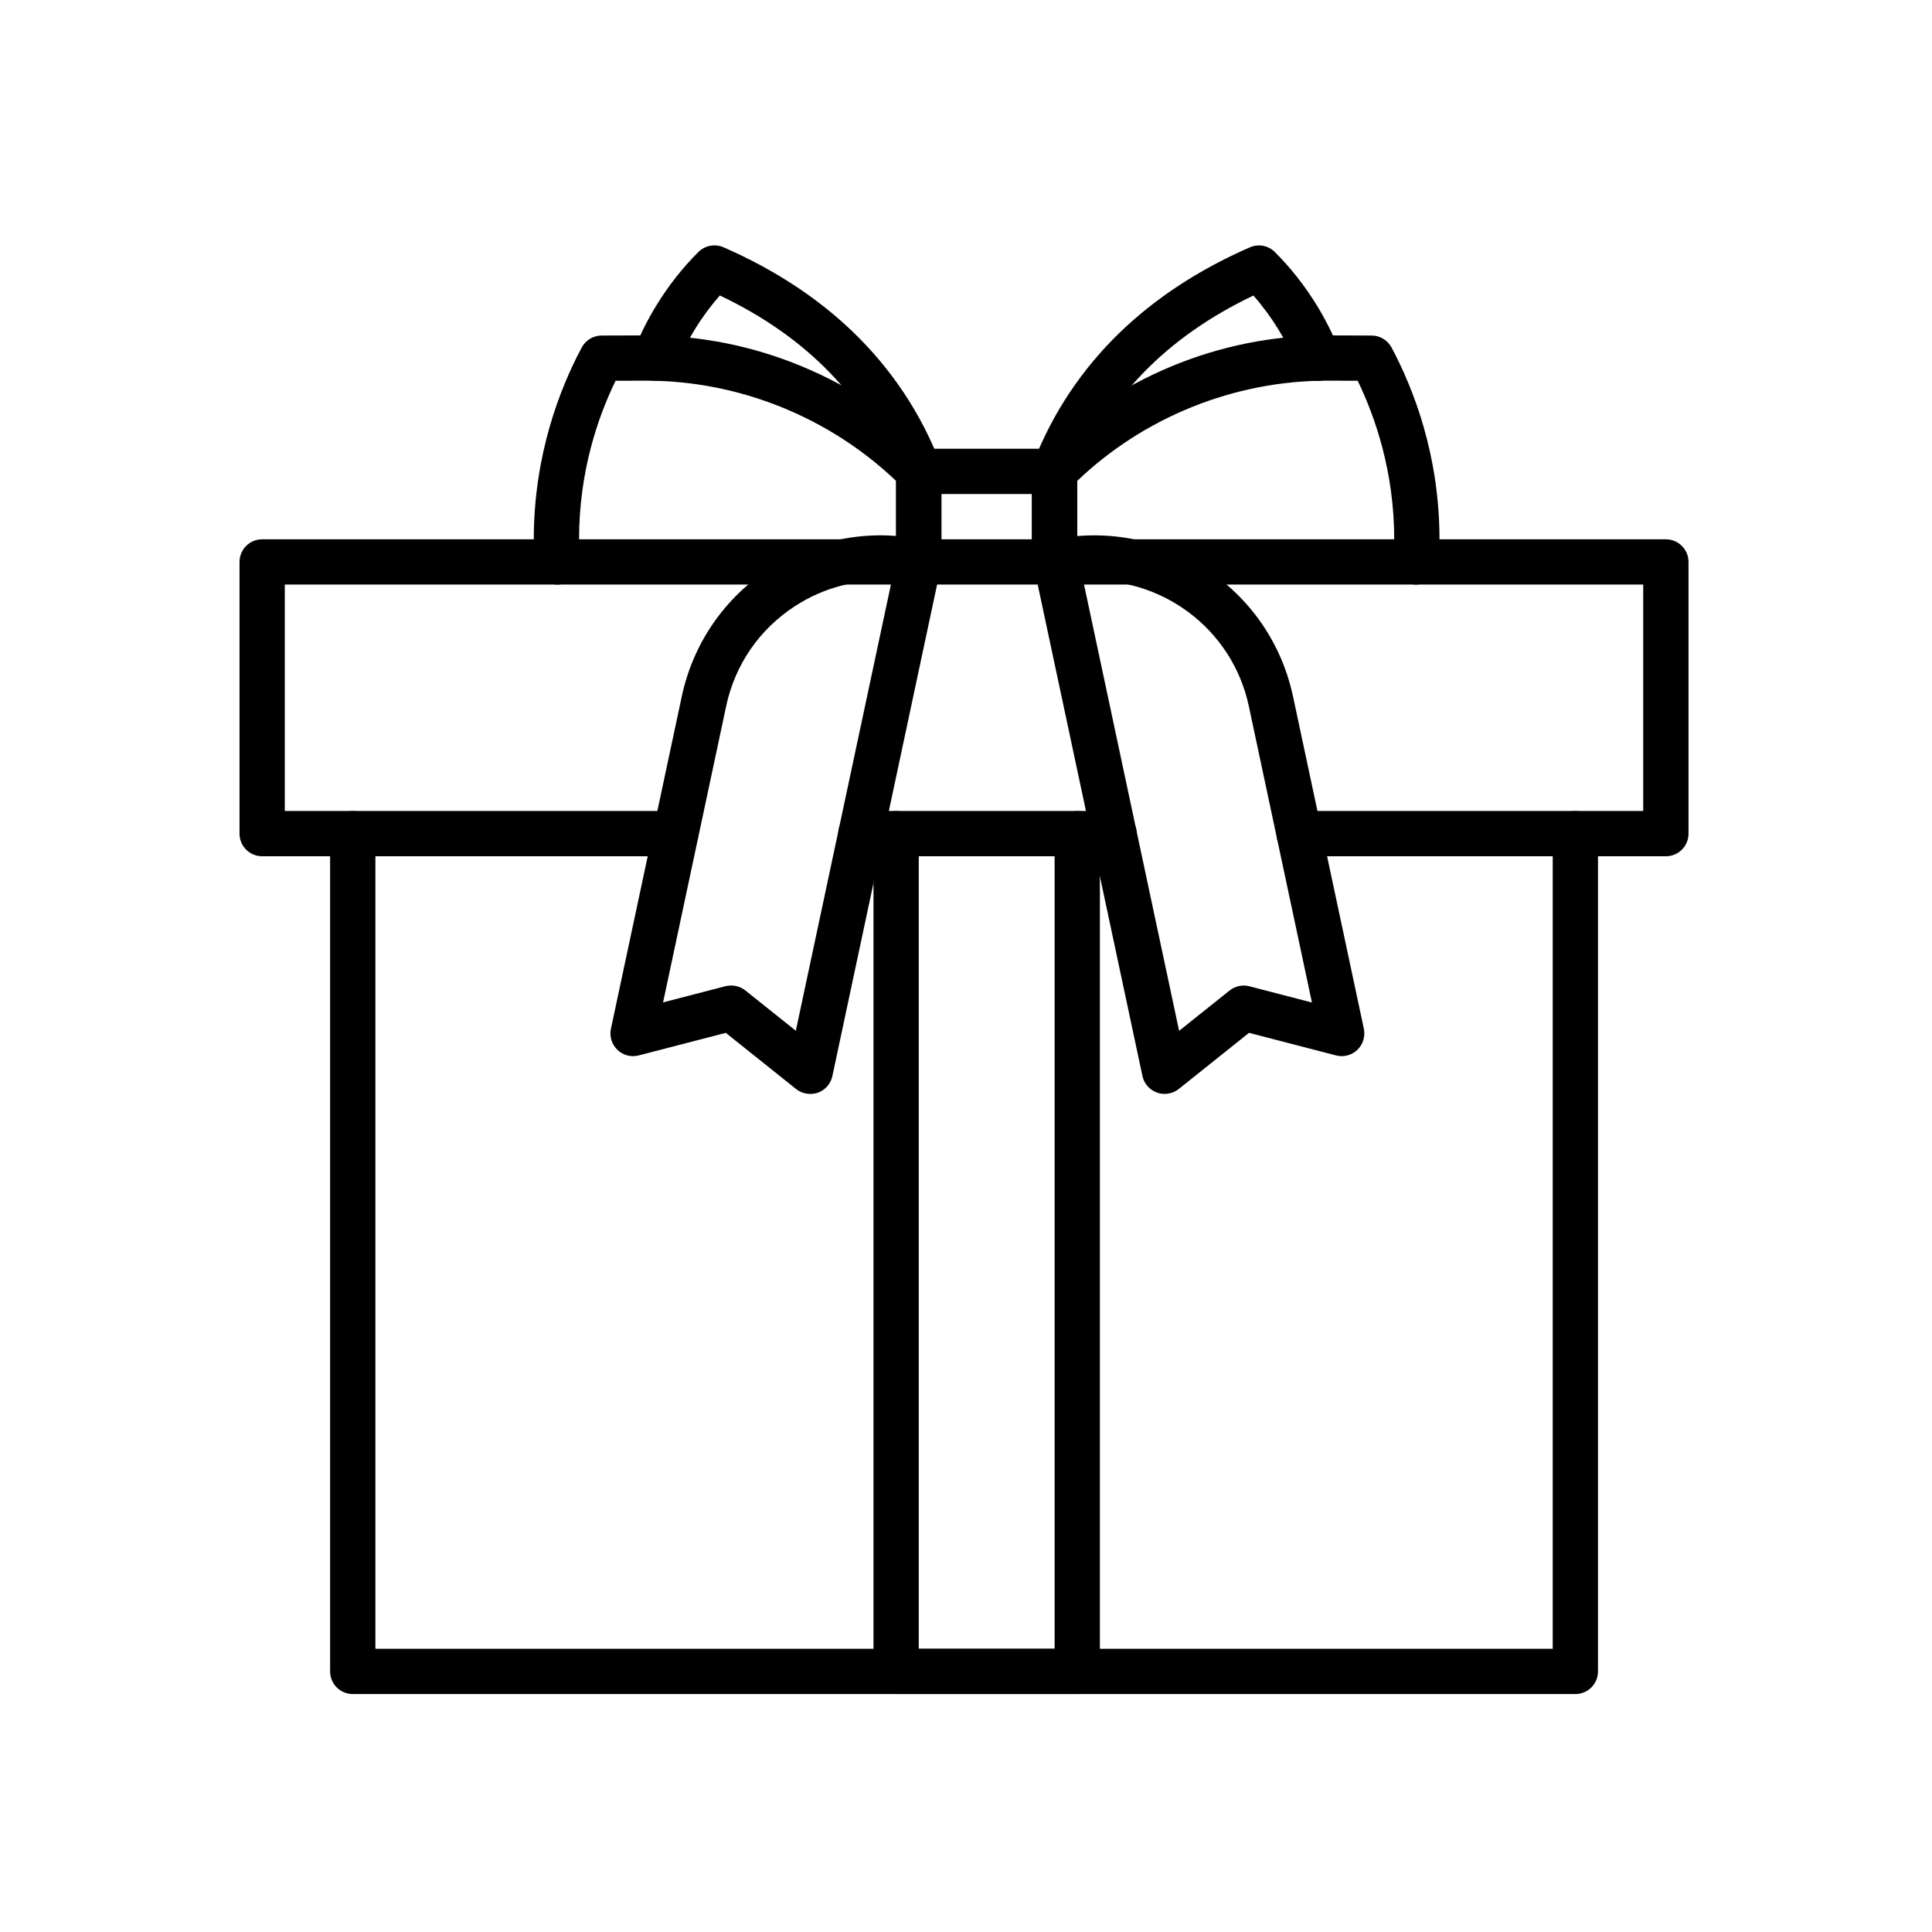 <svg viewBox="0 0 1200 1200" xmlns="http://www.w3.org/2000/svg">
 <path d="m691.87 531.84h-157.13c-7.781 0-14.062-6.281-14.062-14.062s6.281-14.062 14.062-14.062h157.22c7.781 0 14.062 6.281 14.062 14.062-0.047 7.781-6.375 14.062-14.156 14.062z"/>
 <path d="m1034.7 531.84h-227.81c-7.781 0-14.062-6.281-14.062-14.062s6.281-14.062 14.062-14.062h213.74v-140.63h-843.74v140.63h242.76c7.781 0 14.062 6.281 14.062 14.062s-6.281 14.062-14.062 14.062h-256.82c-7.781 0-14.062-6.281-14.062-14.062v-168.74c0-7.781 6.281-14.062 14.062-14.062h871.87c7.781 0 14.062 6.281 14.062 14.062v168.74c0 7.781-6.281 14.062-14.062 14.062z"/>
 <path d="m978.47 1052.2h-759.37c-7.781 0-14.062-6.281-14.062-14.062v-520.31c0-7.781 6.281-14.062 14.062-14.062s14.062 6.281 14.062 14.062v506.26h731.26v-506.26c0-7.781 6.281-14.062 14.062-14.062s14.062 6.281 14.062 14.062v520.31c0 7.781-6.281 14.062-14.062 14.062z"/>
 <path d="m669.1 1052.2h-112.5c-7.781 0-14.062-6.281-14.062-14.062v-520.31c0-7.781 6.281-14.062 14.062-14.062s14.062 6.281 14.062 14.062v506.26h84.375v-506.26c0-7.781 6.281-14.062 14.062-14.062s14.062 6.281 14.062 14.062v520.31c0 7.781-6.281 14.062-14.062 14.062z"/>
 <path d="m655.03 363.1c-7.781 0-14.062-6.281-14.062-14.062v-42.188h-56.25v42.188c0 7.781-6.281 14.062-14.062 14.062s-14.062-6.281-14.062-14.062v-56.25c0-7.781 6.281-14.062 14.062-14.062h84.375c7.781 0 14.062 6.281 14.062 14.062v56.25c0 7.781-6.281 14.062-14.062 14.062z"/>
 <path d="m879.61 363.1h-0.891c-7.734-0.469-13.641-7.125-13.172-14.906 0.234-4.406 0.422-8.859 0.422-13.219 0-41.719-11.625-75.562-22.688-98.484l-19.125-0.047c-57.422 0-113.62 22.594-155.11 62.297v50.344c0 7.781-6.281 14.062-14.062 14.062s-14.062-6.281-14.062-14.062v-56.25c0-3.703 1.453-7.266 4.125-9.891 23.625-23.719 51.188-42.281 82.125-55.219 30.891-12.891 63.516-19.406 97.031-19.406h0.938l26.812 0.094c5.156 0 9.891 2.859 12.375 7.453 13.594 25.5 29.766 66.797 29.766 119.11 0 4.922-0.188 9.938-0.469 14.906-0.422 7.5-6.656 13.219-14.016 13.219z"/>
 <path d="m346.03 363.1c-7.406 0-13.594-5.766-14.016-13.219-0.281-4.969-0.469-9.938-0.469-14.906 0-52.312 16.172-93.656 29.766-119.11 2.438-4.594 7.219-7.453 12.375-7.453l27.75-0.094c33.469 0 66.094 6.516 97.031 19.406s58.547 31.406 82.125 55.219c2.625 2.625 4.125 6.188 4.125 9.891v56.25c0 7.781-6.281 14.062-14.062 14.062s-14.062-6.281-14.062-14.062v-50.344c-41.484-39.609-97.688-62.297-155.11-62.297h-0.938l-18.188 0.047c-11.156 22.875-22.688 56.719-22.688 98.484 0 4.406 0.094 8.859 0.422 13.219 0.469 7.734-5.438 14.438-13.172 14.906h-0.891z"/>
 <path d="m570.66 306.28c-5.625 0-10.969-3.375-13.125-8.953-19.359-49.875-56.484-88.172-110.44-113.81-5.625 6.469-10.781 13.359-15.234 20.625-4.641 7.5-8.625 15.422-11.812 23.484-2.859 7.219-11.062 10.734-18.281 7.875s-10.734-11.062-7.875-18.281c3.797-9.609 8.531-18.984 14.016-27.891 7.312-11.906 15.984-22.922 25.828-32.766 4.125-4.125 10.266-5.25 15.562-3 31.453 13.688 58.641 31.5 80.812 52.922 23.672 22.922 41.719 49.969 53.625 80.578 2.812 7.266-0.75 15.422-8.016 18.234-1.594 0.703-3.375 0.984-5.062 0.984z"/>
 <path d="m655.03 306.28c-1.688 0-3.375-0.281-5.109-0.938-7.266-2.812-10.828-10.969-8.016-18.234 11.906-30.562 29.953-57.656 53.625-80.578 22.125-21.375 49.312-39.188 80.812-52.922 5.344-2.297 11.484-1.125 15.562 3 9.844 9.844 18.516 20.906 25.828 32.766 5.438 8.859 10.172 18.234 14.016 27.891 2.859 7.219-0.656 15.422-7.875 18.281s-15.422-0.656-18.281-7.875c-3.234-8.156-7.219-16.031-11.812-23.484-4.5-7.266-9.609-14.156-15.234-20.625-53.953 25.688-91.125 63.938-110.53 113.81-2.062 5.484-7.359 8.906-12.984 8.906z"/>
 <path d="m503.26 679.45c-3.188 0-6.281-1.031-8.812-3.047l-43.641-34.875-54.094 14.016c-4.688 1.219-9.75-0.047-13.219-3.469-3.516-3.375-5.062-8.344-4.031-13.078l43.969-206.29c7.031-33.047 26.531-61.406 54.891-79.781 28.359-18.375 62.156-24.656 95.25-17.578 7.594 1.641 12.422 9.094 10.828 16.688l-67.406 316.36c-0.984 4.734-4.453 8.672-9 10.312-1.547 0.516-3.141 0.75-4.734 0.75zm-49.125-67.312c3.188 0 6.281 1.031 8.812 3.047l31.359 25.031 59.531-279.37c-21.094-1.453-42.094 3.938-60.094 15.656-22.031 14.297-37.219 36.328-42.703 62.062l-39.188 184.03 38.859-10.078c1.078-0.281 2.203-0.375 3.422-0.375z"/>
 <path d="m723.32 679.45c-1.594 0-3.188-0.281-4.734-0.844-4.594-1.641-8.016-5.578-9-10.312l-67.406-316.26c-1.641-7.594 3.234-15.047 10.828-16.688 33.047-7.031 66.938-0.844 95.25 17.578 28.359 18.375 47.859 46.781 54.891 79.781l43.969 206.29c0.984 4.734-0.516 9.75-4.031 13.078-3.516 3.375-8.531 4.688-13.219 3.469l-54.094-14.016-43.641 34.875c-2.531 1.969-5.625 3.047-8.812 3.047zm-50.484-318.56 59.531 279.37 31.359-25.031c3.469-2.766 8.016-3.75 12.281-2.625l38.859 10.078-39.188-184.03c-10.312-48.469-54.844-81-102.84-77.766z"/>
</svg>
